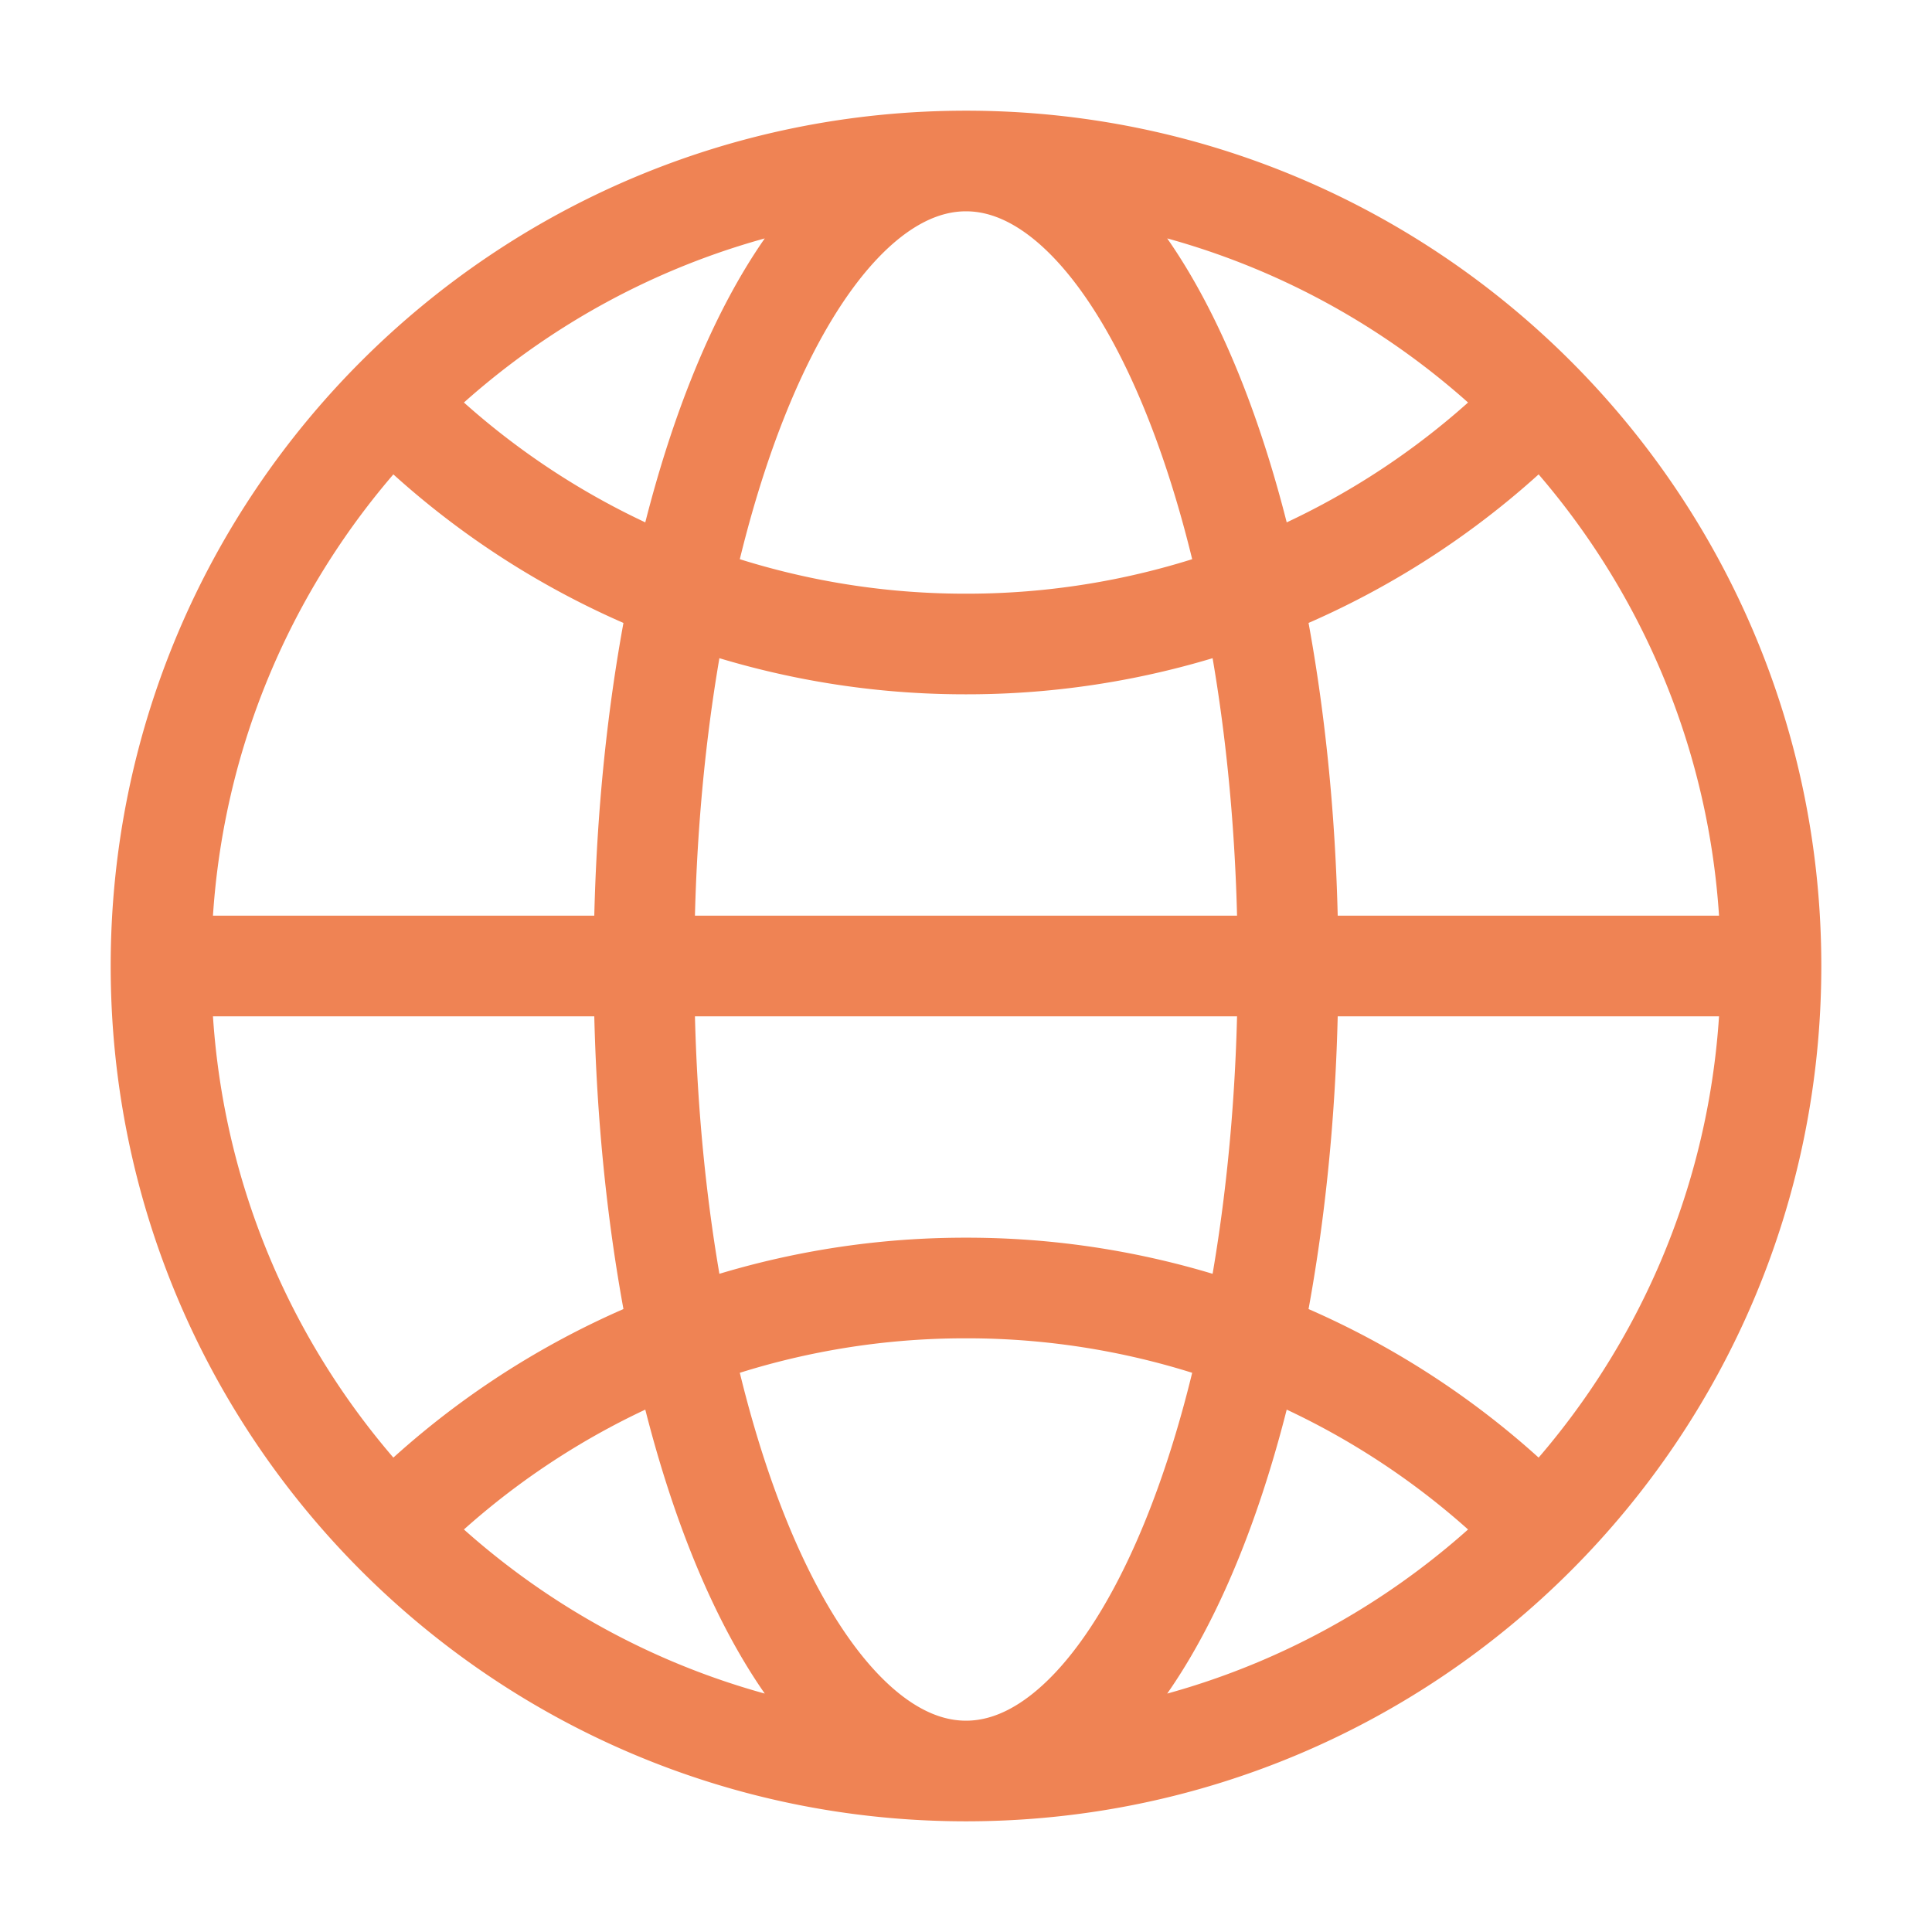 <svg xmlns="http://www.w3.org/2000/svg" width="48" height="48" fill="none"><path stroke="#EF8354" stroke-linecap="round" stroke-linejoin="round" stroke-width="2.5" d="M24 44c11.046 0 20-8.954 20-20M24 44C12.954 44 4 35.046 4 24m20 20c4.418 0 8-8.954 8-20S28.418 4 24 4m0 40c-4.418 0-8-8.954-8-20s3.582-20 8-20m20 20c0-11.046-8.954-20-20-20m20 20H4M24 4C12.954 4 4 12.954 4 24m5.858-13.858A19.937 19.937 0 0 0 24 16a19.937 19.937 0 0 0 14.142-5.858m0 27.716A19.937 19.937 0 0 0 24 32a19.937 19.937 0 0 0-14.142 5.858"/></svg>